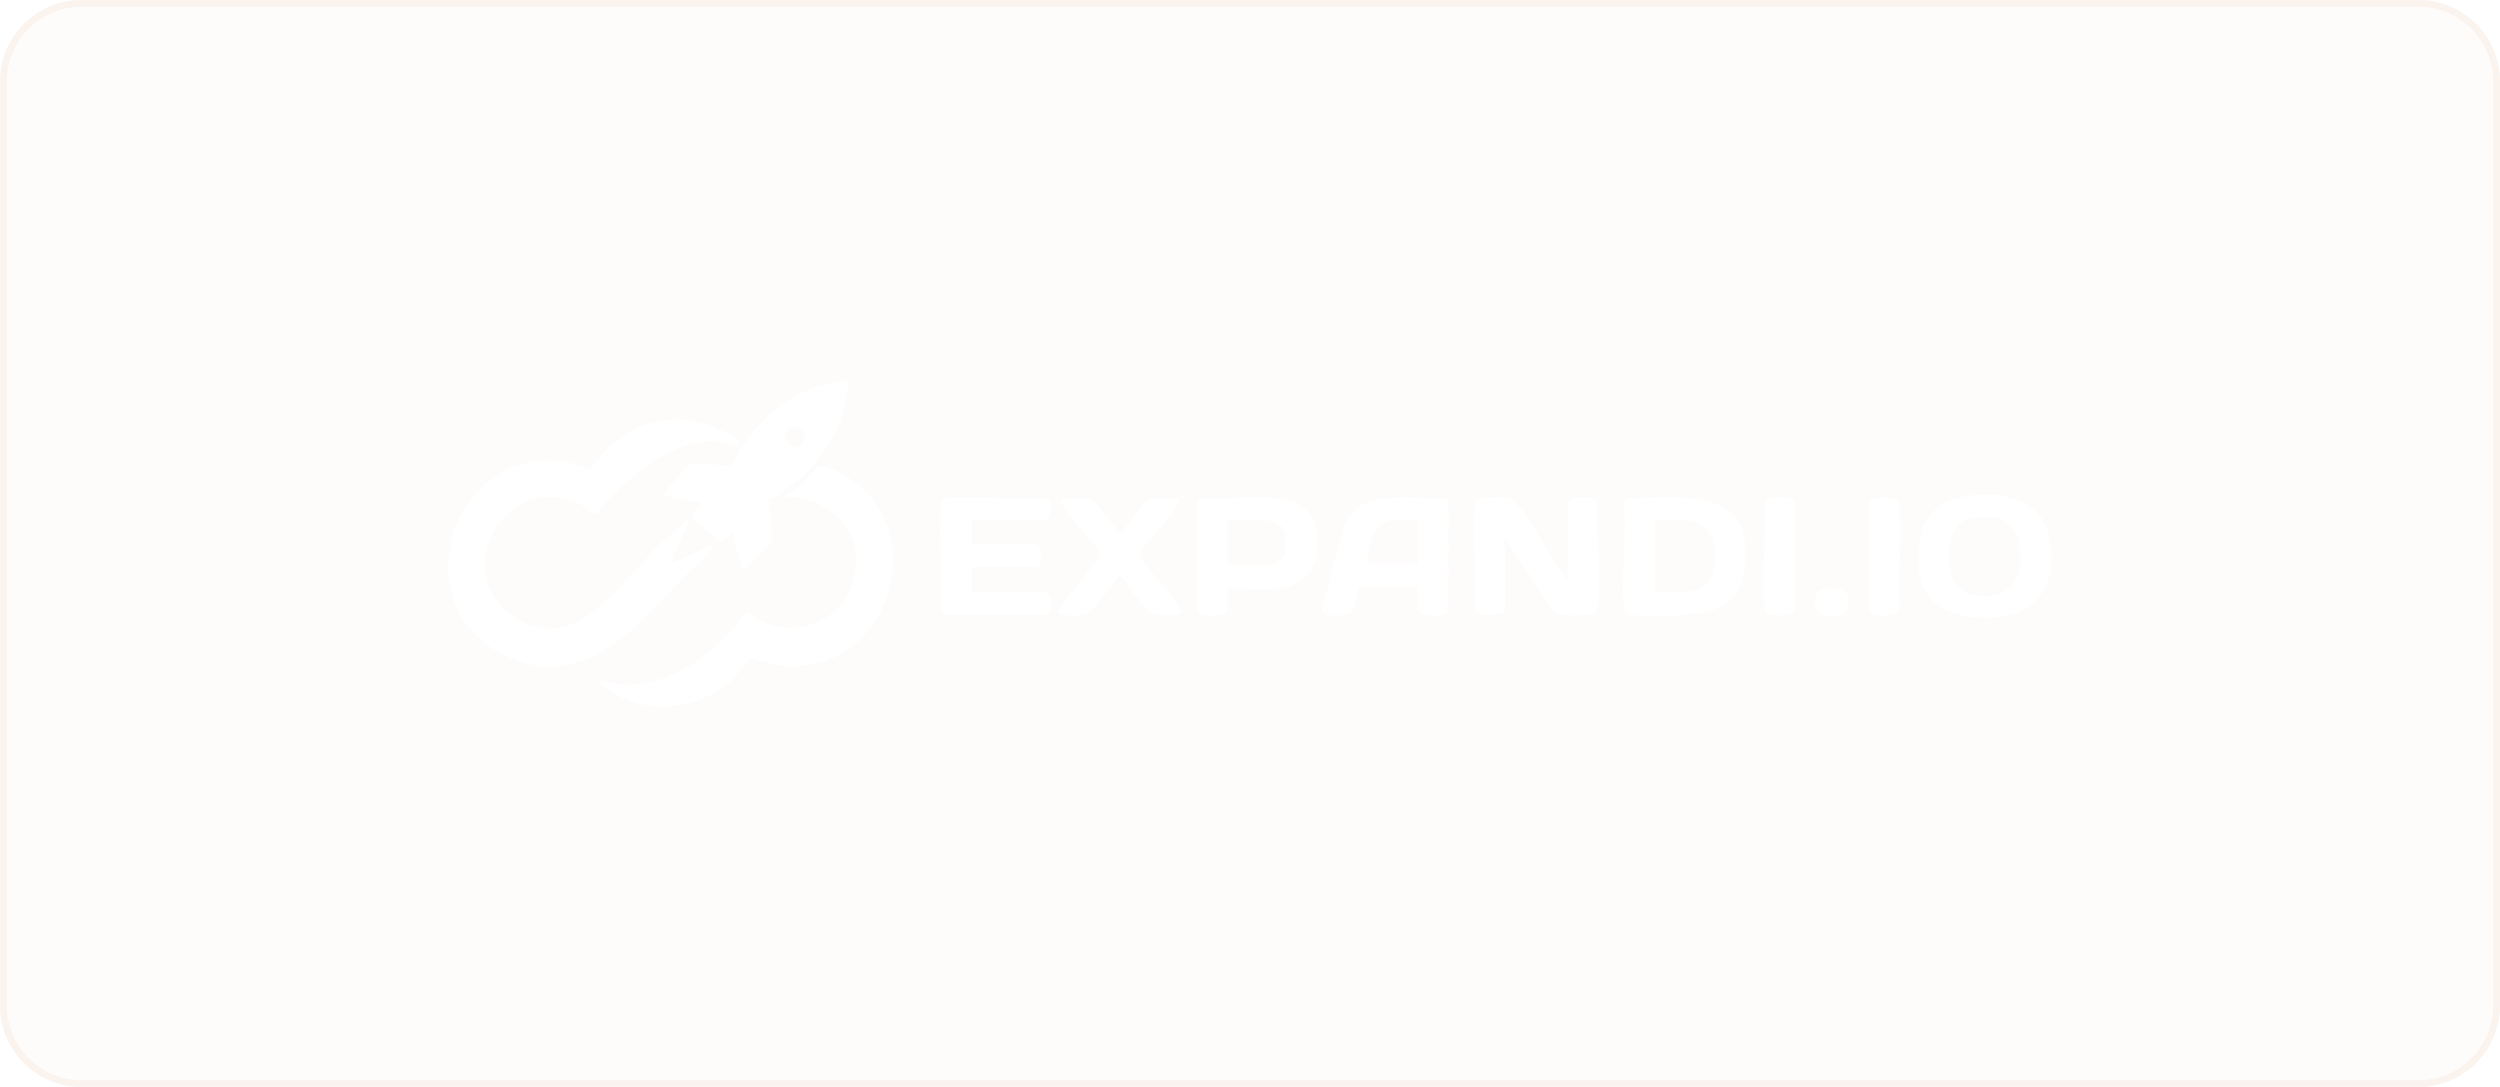 <svg width="368" height="160" viewBox="0 0 368 160" fill="none" xmlns="http://www.w3.org/2000/svg">
<g filter="url(#filter0_b_3763_7959)">
<path d="M0 12C0 5.373 5.373 0 12 0H356C362.627 0 368 5.373 368 12V148C368 154.627 362.627 160 356 160H12C5.373 160 0 154.627 0 148V12Z" fill="#E3BEA2" fill-opacity="0.05"/>
<path d="M0.5 12C0.5 5.649 5.649 0.5 12 0.5H356C362.351 0.5 367.5 5.649 367.5 12V148C367.5 154.351 362.351 159.5 356 159.5H12C5.649 159.5 0.5 154.351 0.5 148V12Z" stroke="#E3BEA2" stroke-opacity="0.16"/>
<path d="M87.996 75.617C87.602 75.882 85.912 74.439 85.34 74.175C74.053 68.969 65.942 84.819 75.845 90.958C85.653 97.038 92.445 83.679 98.923 78.587L101.182 76.585C101.496 76.739 101.204 77.231 101.114 77.461C100.843 78.15 98.683 82.48 98.93 82.727C99.219 83.017 103.86 80.51 104.738 80.362C104.876 80.339 105.13 80.301 105.094 80.481L103.796 82.022C95.379 89.213 88.056 102.408 74.984 96.777C58.543 89.7 66.469 64.42 84.236 68.188C84.733 68.292 86.928 69.095 87.047 69.009C87.073 68.99 87.173 68.625 87.308 68.444C91.391 63.022 97.221 60.417 104.014 62.424C104.807 62.656 108.859 64.418 108.885 65.128C108.895 65.379 108.356 65.496 108.078 65.469C107.122 65.375 105.923 65.014 104.978 64.99C98.602 64.826 92.162 70.562 88.25 75.054C88.101 75.225 88.034 75.593 87.996 75.617Z" fill="white"/>
<path d="M87.783 99.975C95.569 102.536 102.467 98.439 107.589 92.891C107.974 92.475 109.671 90.115 109.951 90.099C110.264 90.079 110.855 90.773 111.178 90.958C118.644 95.219 126.914 89.664 125.94 81.212C125.397 76.49 120.213 72.684 115.527 73.276C116.013 72.516 116.994 72.105 117.666 71.509C118.356 70.901 119.93 68.957 120.509 68.66C120.951 68.435 122.292 68.986 122.805 69.216C138.474 76.219 131.255 100.891 113.813 97.786C113.167 97.672 110.718 96.865 110.471 96.931C110.25 96.988 108.109 99.78 107.47 100.336C101.904 105.176 92.977 105.385 87.783 99.977V99.975Z" fill="white"/>
<path d="M124.775 56.03C124.989 56.26 124.338 59.712 124.189 60.289C122.745 65.847 118.693 70.249 113.944 73.242C113.73 73.378 113.22 73.492 113.184 73.539C112.935 73.881 113.996 78.829 113.588 79.731C113.037 80.213 109.773 83.9 109.481 83.904C109.284 83.909 109.125 83.351 109.056 83.152C108.667 82.027 108.289 80.433 107.997 79.244C107.94 79.009 107.967 78.503 107.94 78.475C107.618 78.126 106.454 79.878 105.92 79.845C105.491 79.211 101.807 76.288 101.807 75.996C101.807 75.674 103.49 74.258 103.198 73.988C103.015 73.819 98.942 73.39 98.301 73.079L97.51 72.689C98.607 72.036 100.746 68.644 101.7 68.361C103.302 67.884 105.982 68.72 107.663 68.513C110.193 63.409 114.622 58.784 120.144 56.97C120.77 56.764 124.566 55.807 124.777 56.035L124.775 56.03ZM116.645 62.925C115.073 63.266 115.308 65.555 116.851 65.716C118.985 65.94 118.886 62.438 116.645 62.925Z" fill="white"/>
<path d="M230.774 85.327V74.104C230.774 73.086 233.48 73.157 234.211 73.278C234.942 73.399 235.061 74.028 235.224 74.629C234.999 79.147 235.716 84.313 235.284 88.752C235.236 89.237 235.018 90.179 234.574 90.407C234.204 90.597 230.301 90.616 229.713 90.516C229.307 90.448 228.993 90.12 228.659 89.911L221.526 79.18V89.692C221.526 90.5 218.817 90.642 218.088 90.519C217.516 90.421 217.246 89.923 217.068 89.41C217.236 84.65 216.683 79.517 217.008 74.8C217.035 74.413 217.058 73.705 217.41 73.494C217.934 73.178 221.122 73.176 221.894 73.261C222.665 73.347 223.064 73.919 223.524 74.472C225.226 76.526 227.007 79.902 228.54 82.233C229.221 83.268 229.91 84.439 230.774 85.322V85.327Z" fill="white"/>
<path d="M208.722 86.272H200.304C199.799 86.272 199.654 89.652 198.614 90.258C197.928 90.659 194.615 90.963 194.591 89.7C195.64 86.105 196.359 82.276 197.456 78.708C197.807 77.563 198.078 76.559 198.876 75.633C201.935 72.086 208.416 73.561 212.591 73.316C213.025 73.487 213.258 73.862 213.239 74.325L213.184 89.887C212.964 90.794 209.97 90.671 209.434 90.402C209.322 90.345 208.722 89.745 208.722 89.695V86.269V86.272ZM208.722 76.585H204.572C204.499 76.585 203.443 77.072 203.276 77.183C201.942 78.093 201.415 81.416 201.133 82.964H208.722V76.585Z" fill="white"/>
<path d="M239.711 73.318C245.657 73.397 256.073 71.59 256.863 80.006C257.248 84.113 256.581 88.097 252.353 89.692C249.633 90.718 243.081 90.846 240.131 90.533C239.383 90.455 239.143 90.224 239.063 89.469C238.557 84.745 239.473 79.147 239.063 74.325C239.044 73.864 239.276 73.487 239.711 73.316V73.318ZM247.967 87.216C248.085 87.216 249.431 86.891 249.699 86.817C251.292 86.371 252.194 84.911 252.358 83.323C252.612 80.861 252.432 77.829 249.749 76.934C249.559 76.87 248.508 76.585 248.439 76.585H243.578V87.216H247.967Z" fill="white"/>
<path d="M290.717 72.87C295.268 72.454 300.359 73.798 301.572 78.698C302.959 84.306 301.036 89.69 294.902 90.74C289.806 91.611 283.043 90.141 282.471 84.028C281.861 77.54 283.834 73.496 290.72 72.87H290.717ZM290.71 76.172C286.998 76.694 286.594 80.647 287.036 83.731C287.491 86.936 290.487 88.123 293.445 87.637C297.331 86.996 297.986 82.639 297.062 79.413C296.184 76.348 293.632 75.761 290.713 76.172H290.71Z" fill="white"/>
<path d="M143.036 80.13H152.403C153.668 80.13 153.4 83.437 152.64 83.437H143.036V87.216H154.062C154.788 87.216 155.14 90.497 153.822 90.521H139.361C138.815 90.438 138.502 90.018 138.516 89.472C138.927 84.65 138.011 79.052 138.516 74.327C138.59 73.636 138.853 73.278 139.585 73.264L153.822 73.278C155.14 73.304 154.788 76.583 154.062 76.583H143.036V80.13Z" fill="white"/>
<path d="M180.74 86.744C180.569 86.915 181.046 89.64 180.451 90.236C180.049 90.635 176.508 90.894 176.278 89.892L176.223 74.33C176.206 73.691 176.638 73.252 177.291 73.266C181.813 73.85 191.629 71.296 193.482 77.003C194.771 80.972 193.62 85.5 189.108 86.457C188.851 86.511 187.365 86.744 187.263 86.744C186.373 86.744 180.973 86.514 180.743 86.744H180.74ZM180.74 83.199H187.023C187.548 83.199 188.858 82.276 189.096 81.72C189.521 80.721 189.421 78.207 188.557 77.418C188.336 77.217 186.767 76.583 186.549 76.583H180.738V83.197L180.74 83.199Z" fill="white"/>
<path d="M156.433 73.276H159.989C160.058 73.276 161.05 73.857 161.183 73.976C162.182 74.88 163.448 76.939 164.416 78.078C164.575 78.264 164.625 78.556 164.967 78.472C165.23 78.408 167.716 74.776 168.278 74.209C168.43 74.054 169.399 73.273 169.475 73.273H173.268C173.783 73.273 173.522 73.988 173.348 74.299C172.247 76.257 169.721 78.658 168.309 80.616C168.122 80.877 167.689 81.388 167.687 81.663C167.685 81.882 169.081 83.65 169.361 84.018C170.59 85.638 172.435 87.475 173.493 89.113C173.987 89.878 174.141 90.443 173.042 90.531C172.055 90.609 170.21 90.635 169.37 90.151C168.188 89.465 166.41 86.371 165.325 85.203C165.169 85.037 165.033 84.797 164.751 84.856C164.428 84.925 161.848 88.619 161.29 89.218C159.88 90.732 158.71 90.697 156.656 90.531C155.678 90.452 155.669 90.015 156.108 89.253L161.89 82.012C162.204 81.526 161.693 81.039 161.39 80.616C159.977 78.651 157.452 76.26 156.35 74.299C156.087 73.831 155.897 73.665 156.431 73.273L156.433 73.276Z" fill="white"/>
<path d="M259.994 90.234C259.747 89.987 259.719 89.353 259.693 88.997C259.358 84.206 259.923 78.988 259.754 74.152C259.828 72.955 262.451 73.124 263.379 73.278C263.932 73.371 264.236 73.774 264.224 74.327L264.179 89.899C263.901 90.763 260.483 90.718 259.997 90.234H259.994Z" fill="white"/>
<path d="M279.335 73.565C279.582 73.812 279.611 74.446 279.637 74.802C279.967 79.548 279.371 84.671 279.625 89.46C279.395 90.792 277.016 90.697 275.953 90.521C275.4 90.431 275.096 90.025 275.108 89.472L275.122 74.106C275.103 72.832 278.937 73.169 279.335 73.565Z" fill="white"/>
<path d="M268.167 86.787C269.131 86.499 271.806 86.483 272.034 87.808C272.437 90.141 271.139 91.105 268.889 90.704C266.65 90.305 266.864 87.174 268.167 86.787Z" fill="white"/>
</g>
<defs>
<filter id="filter0_b_3763_7959" x="-40" y="-40" width="448" height="240" filterUnits="userSpaceOnUse" color-interpolation-filters="sRGB">
<feFlood flood-opacity="0" result="BackgroundImageFix"/>
<feGaussianBlur in="BackgroundImageFix" stdDeviation="20"/>
<feComposite in2="SourceAlpha" operator="in" result="effect1_backgroundBlur_3763_7959"/>
<feBlend mode="normal" in="SourceGraphic" in2="effect1_backgroundBlur_3763_7959" result="shape"/>
</filter>
</defs>
</svg>
